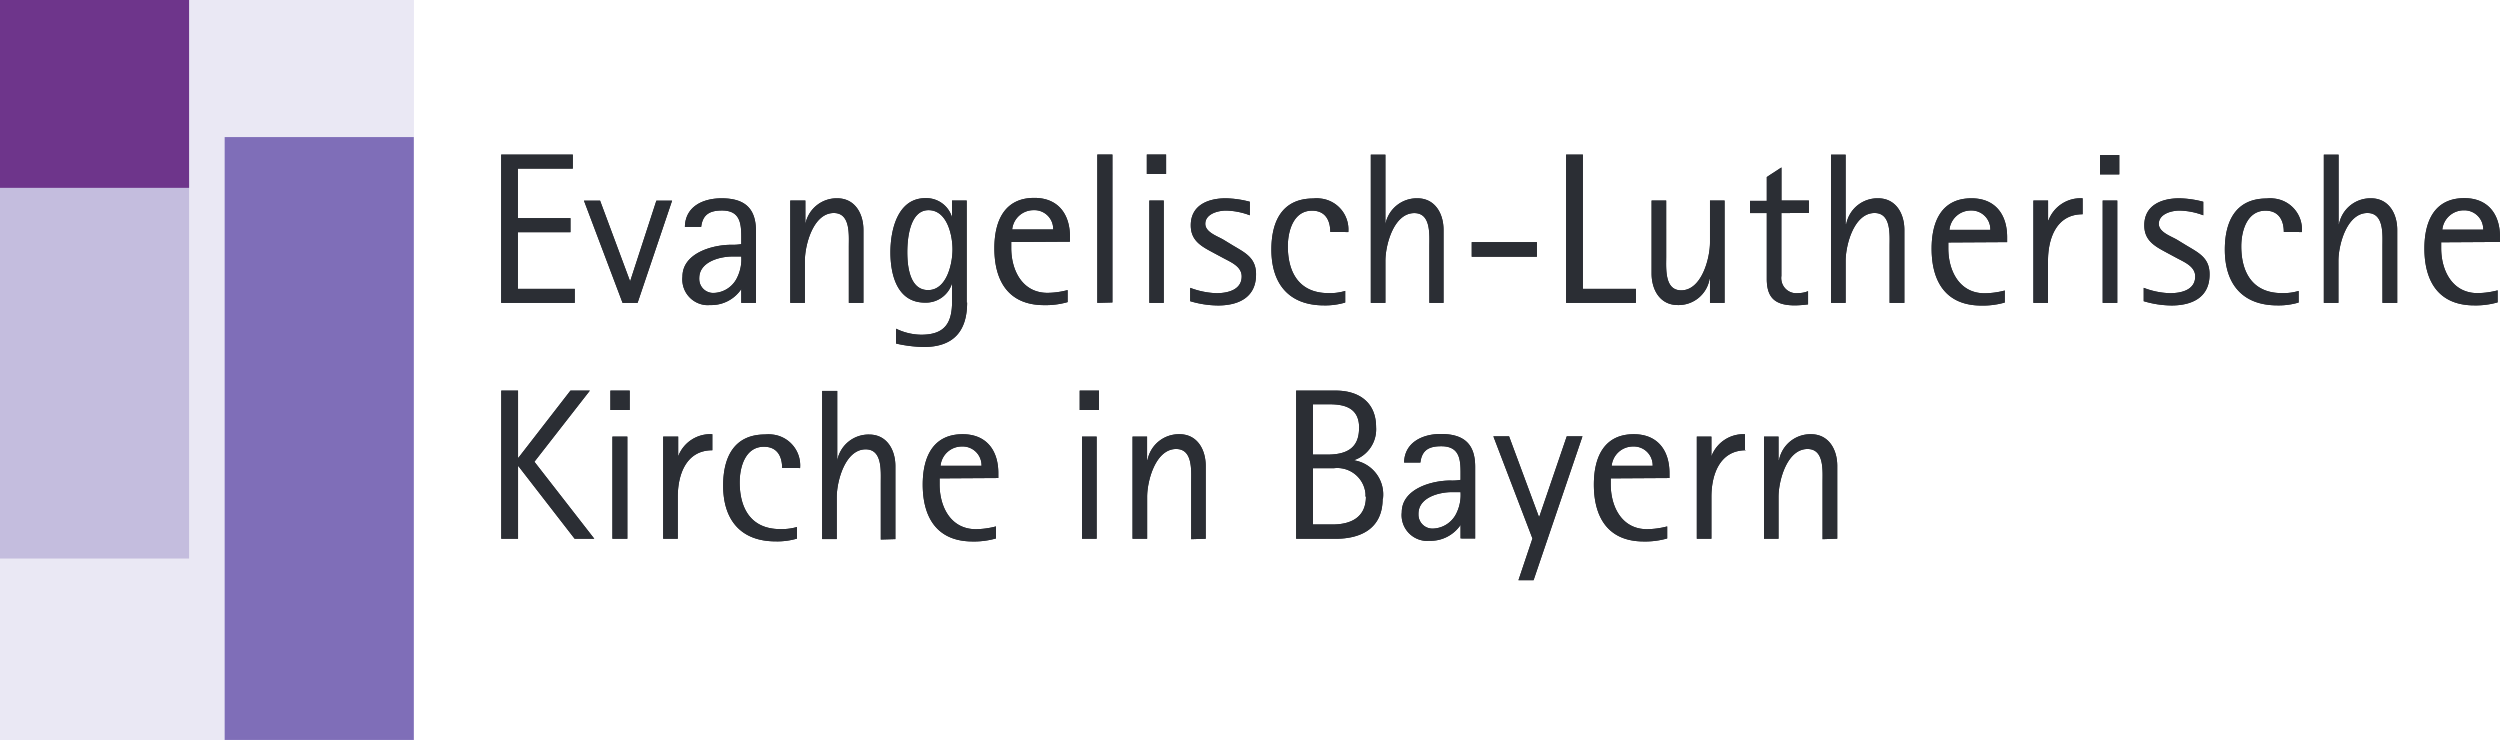 <svg id="Ebene_1" data-name="Ebene 1" xmlns="http://www.w3.org/2000/svg" viewBox="0 0 298 88.21"><defs><style>.cls-1{fill:#2b2e34;}.cls-2{fill:#eae8f4;}.cls-3{fill:#7f6eb8;}.cls-4{fill:#c4bdde;}.cls-5{fill:#6e358b;}</style></defs><g id="Gruppe_114" data-name="Gruppe 114"><g id="Gruppe_111" data-name="Gruppe 111"><g id="Gruppe_110" data-name="Gruppe 110"><path id="Pfad_23" data-name="Pfad 23" class="cls-1" d="M71.84,170.12l-7.14-9.18,6.61-8.48H69l-6.2,8h-.05v-8h-2v17.66h2v-8.65h.05l6.7,8.65Zm4.22-15.35v-2.31h-2.3v2.31Zm-.28,15.35V157.94H74v12.18Zm10.13-10.59v-1.87a4.09,4.09,0,0,0-4.07,2.64h0v-2.36H80.05v12.18h1.74v-5c0-2.66,1-5.55,4.12-5.55m10.46,2.12a3.7,3.7,0,0,0-3.36-4,3.66,3.66,0,0,0-.81,0c-3.73,0-5,2.76-5,6.09,0,4.06,2.07,6.65,6.27,6.65a8.34,8.34,0,0,0,2.53-.33v-1.38a6.54,6.54,0,0,1-2,.25c-3.45,0-4.83-2.43-4.83-5.58,0-1.81.66-4.24,2.89-4.24,1.56,0,2.17,1.12,2.17,2.53Zm11.36,8.47v-8.7c0-1.92-1-3.76-3.12-3.76a3.8,3.8,0,0,0-3.81,3.09h0v-8.29H99v17.66h1.74v-5c0-1.91,1-5.7,3.45-5.7,2,0,1.8,2.58,1.8,4v6.75ZM120,162.88v-.59c0-2.69-1.41-4.63-4.25-4.63-3.58,0-4.76,2.79-4.76,6,0,3.94,1.72,6.78,5.94,6.78a9.38,9.38,0,0,0,2.79-.36v-1.43a9.71,9.71,0,0,1-2.4.33c-3,0-4.32-2.68-4.32-5.34v-.72Zm-2-1.46h-4.89a2.55,2.55,0,0,1,2.56-2.3A2.25,2.25,0,0,1,118,161.3a.49.49,0,0,1,0,.12m14-6.65v-2.31h-2.3v2.31Zm-.28,15.35V157.94h-1.74v12.18Zm13,0v-8.7c0-1.92-1-3.76-3.12-3.76a3.81,3.81,0,0,0-3.82,3.09h-.05v-2.81H136v12.18h1.74v-5c0-1.91,1-5.7,3.46-5.7,2,0,1.79,2.58,1.79,4v6.75Zm21.13-4.78a4.12,4.12,0,0,0-3.4-4.56v-.05a3.88,3.88,0,0,0,2.58-3.92c0-2.91-2-4.35-4.81-4.35H155.5v17.66h4.68c3.15,0,5.63-1.3,5.63-4.78m-2.81-8.4c0,2.49-1.64,3.15-3.79,3.15H157.5v-6h2c1.95,0,3.51.54,3.51,2.81m.81,8.19c0,2.5-1.81,3.33-4,3.33h-2.31v-6.71H160a3.38,3.38,0,0,1,3.76,2.95,2.1,2.1,0,0,1,0,.43m13.08,5v-8.55c0-2.71-1.33-3.91-4.1-3.91-2.17,0-4.32,1-4.37,3.4h1.94c.18-1.46,1-1.94,2.48-1.94,2.44,0,2.31,1.94,2.31,3.76v.25a5.44,5.44,0,0,1-1.21.08c-2.25,0-5.8,1-5.8,3.79a3.07,3.07,0,0,0,2.71,3.39,3.49,3.49,0,0,0,.56,0,4.32,4.32,0,0,0,3.74-1.89h0v1.61Zm-1.74-5.53a5,5,0,0,1-.46,2.45,3.22,3.22,0,0,1-2.84,1.9,1.67,1.67,0,0,1-1.72-1.62v-.15c0-1.94,2.43-2.58,4-2.58Zm14.53-6.65h-1.87l-3.27,9.57h-.06l-3.55-9.57h-1.87l4.66,12.18L182,175.06h1.8ZM200,162.88v-.59c0-2.69-1.41-4.63-4.25-4.63-3.58,0-4.76,2.79-4.76,6,0,3.94,1.72,6.78,5.94,6.78a9.45,9.45,0,0,0,2.8-.36v-1.43a9.86,9.86,0,0,1-2.41.33c-3,0-4.32-2.68-4.32-5.34v-.72Zm-2-1.46h-4.89a2.56,2.56,0,0,1,2.56-2.3,2.25,2.25,0,0,1,2.33,2.17v.13m11-1.89v-1.87A4.07,4.07,0,0,0,205,160.3H205v-2.36h-1.74v12.18H205v-5c0-2.66,1-5.55,4.12-5.55M220,170.11v-8.69c0-1.92-1-3.76-3.13-3.76a3.81,3.81,0,0,0-3.81,3.09H213v-2.81h-1.73v12.18H213v-5c0-1.91,1-5.7,3.46-5.7,2,0,1.79,2.58,1.79,4v6.75Z" transform="translate(-1 -105.9)"/></g></g><path id="Pfad_25" data-name="Pfad 25" class="cls-2" d="M1,105.9v88.2H50.32V105.9Z" transform="translate(-1 -105.9)"/><path id="Pfad_26" data-name="Pfad 26" class="cls-3" d="M27.78,122.24V194.1H50.32V122.24Z" transform="translate(-1 -105.9)"/><path id="Pfad_27" data-name="Pfad 27" class="cls-4" d="M1,127.4v45.08H23.54V127.4Z" transform="translate(-1 -105.9)"/><path id="Pfad_28" data-name="Pfad 28" class="cls-5" d="M1,105.9v22.39H23.54V105.9Z" transform="translate(-1 -105.9)"/><g id="Gruppe_113" data-name="Gruppe 113"><g id="Gruppe_112" data-name="Gruppe 112"><path id="Pfad_29" data-name="Pfad 29" class="cls-1" d="M69.51,142v-1.67H62.73v-6.75H69V131.9H62.73V126h6.55v-1.67H60.74V142Zm11.6-12.18H79.24l-3.13,9.62h0l-3.58-9.62H70.61L75.21,142H77Zm10,12.18v-8.55c0-2.71-1.33-3.91-4.1-3.91-2.17,0-4.32.94-4.37,3.4h1.94c.18-1.46,1-1.95,2.48-1.95,2.43,0,2.3,1.95,2.3,3.77V135a6.05,6.05,0,0,1-1.2.08c-2.25,0-5.81,1-5.81,3.79a3.07,3.07,0,0,0,2.72,3.39,3.37,3.37,0,0,0,.55,0,4.3,4.3,0,0,0,3.74-1.9h0V142Zm-1.75-5.53a4.92,4.92,0,0,1-.46,2.45,3.2,3.2,0,0,1-2.84,1.9,1.66,1.66,0,0,1-1.71-1.62.75.75,0,0,1,0-.15c0-1.94,2.43-2.58,4-2.58ZM103.92,142v-8.7c0-1.92-1-3.76-3.12-3.76A3.8,3.8,0,0,0,97,132.61h0V129.8H95.2V142h1.74v-5c0-1.92,1-5.71,3.45-5.71,2,0,1.79,2.59,1.79,4V142Zm12.31,0V129.8h-1.75v2h0a3.2,3.2,0,0,0-3.17-2.28c-3.33,0-4.17,3.82-4.17,6.45s.77,6,4.12,6a3.26,3.26,0,0,0,3.23-2.32h0v2.15c0,2.61-.87,4-3.68,4a7,7,0,0,1-3-.72v1.77a16,16,0,0,0,3.3.41c3.51,0,5.17-1.85,5.17-5.3m-1.74-6.34c0,1.74-.69,4.86-2.91,4.86s-2.48-2.92-2.48-4.53.3-5,2.53-5,2.86,3,2.86,4.68m14-.92v-.59c0-2.69-1.41-4.63-4.25-4.63-3.58,0-4.76,2.79-4.76,6,0,3.94,1.71,6.78,5.93,6.78a9.45,9.45,0,0,0,2.8-.36v-1.43a9.71,9.71,0,0,1-2.4.33c-3,0-4.32-2.69-4.32-5.35v-.71Zm-2-1.46h-4.89a2.56,2.56,0,0,1,2.56-2.3,2.24,2.24,0,0,1,2.33,2.17v.13m7.06,8.7V124.32H131.8V142ZM140,126.63v-2.31h-2.3v2.31ZM139.72,142V129.8H138V142Zm11-3.41c0-2-1.35-2.58-2.84-3.48l-1-.61c-.72-.44-2.21-.9-2.21-1.92,0-1.18,1.51-1.58,2.46-1.58a8.45,8.45,0,0,1,2.85.56v-1.61a12.12,12.12,0,0,0-2.87-.41c-2.1,0-4.17.81-4.17,3.22,0,1.87,1.32,2.53,2.76,3.3l1.1.59c.9.49,2.21,1,2.21,2.2,0,1.61-1.67,2-3,2a9.66,9.66,0,0,1-3.14-.64v1.59a11.73,11.73,0,0,0,3.32.51c2.43,0,4.53-.95,4.53-3.69m11-5.06a3.71,3.71,0,0,0-3.37-4,3.05,3.05,0,0,0-.8,0c-3.74,0-5,2.76-5,6.09,0,4.07,2.08,6.65,6.27,6.65a8.31,8.31,0,0,0,2.53-.34v-1.38a6.22,6.22,0,0,1-2,.26c-3.46,0-4.84-2.43-4.84-5.58,0-1.81.66-4.25,2.89-4.25,1.56,0,2.17,1.13,2.17,2.54ZM173.07,142v-8.7c0-1.92-1-3.76-3.12-3.76a3.81,3.81,0,0,0-3.81,3.09h0v-8.29h-1.74V142h1.74v-5c0-1.92,1-5.7,3.45-5.7,2,0,1.79,2.58,1.79,4V142Zm11.13-5.5v-1.74h-7.77v1.74ZM196,142v-1.67h-6.32v-16h-2V142Zm10.57,0V129.8h-1.74v5c0,1.91-1,5.71-3.43,5.71-2,0-1.79-2.59-1.79-4V129.8h-1.74v8.7c0,1.94,1,3.76,3.12,3.76a3.75,3.75,0,0,0,3.79-3.1h.05V142Zm10.05-10.72V129.8h-3.27v-3.94L211.6,127v2.84h-2v1.46h2v7.85c0,2.35,1.1,3.15,3.38,3.15a13.14,13.14,0,0,0,1.54-.12v-1.57a3.14,3.14,0,0,1-1.18.23,1.79,1.79,0,0,1-2-1.55,1.68,1.68,0,0,1,0-.5v-7.49ZM228,142v-8.7c0-1.92-1-3.76-3.13-3.76a3.79,3.79,0,0,0-3.8,3.09H221v-8.29h-1.74V142H221v-5c0-1.92,1-5.71,3.45-5.71,2,0,1.79,2.59,1.79,4V142Zm12.25-7.24v-.59c0-2.69-1.41-4.63-4.25-4.63-3.58,0-4.75,2.79-4.75,6,0,3.94,1.71,6.78,5.93,6.78a9.42,9.42,0,0,0,2.79-.36v-1.43a9.73,9.73,0,0,1-2.41.33c-3,0-4.32-2.69-4.32-5.35v-.71Zm-2-1.46h-4.88a2.56,2.56,0,0,1,2.56-2.31,2.25,2.25,0,0,1,2.32,2.18v.13m11-1.9v-1.86a4.08,4.08,0,0,0-4.07,2.63h-.05V129.8h-1.75V142h1.74v-5c0-2.67,1-5.56,4.12-5.56m4.38-4.75v-2.31h-2.3v2.31ZM253.38,142V129.8h-1.74V142Zm11-3.41c0-2-1.36-2.58-2.84-3.48l-1-.61c-.72-.44-2.21-.9-2.21-1.92,0-1.18,1.51-1.58,2.46-1.58a8.39,8.39,0,0,1,2.84.56v-1.61a12,12,0,0,0-2.86-.41c-2.09,0-4.17.81-4.17,3.22,0,1.87,1.33,2.53,2.76,3.3l1.1.59c.9.49,2.21,1,2.21,2.2,0,1.62-1.66,2-3,2a9.4,9.4,0,0,1-3.14-.64v1.59a11.73,11.73,0,0,0,3.32.51c2.43,0,4.53-.95,4.53-3.69m11-5.06a3.7,3.7,0,0,0-3.37-4,3.14,3.14,0,0,0-.81,0c-3.73,0-5,2.76-5,6.09,0,4.07,2.07,6.65,6.27,6.65a8.35,8.35,0,0,0,2.53-.34v-1.38a6.28,6.28,0,0,1-2,.26c-3.46,0-4.84-2.43-4.84-5.58,0-1.81.67-4.25,2.89-4.25,1.56,0,2.18,1.13,2.18,2.54ZM286.75,142v-8.7c0-1.92-1-3.76-3.13-3.76a3.81,3.81,0,0,0-3.81,3.09h-.05v-8.29H278V142h1.74v-5c0-1.92,1-5.71,3.46-5.71,2,0,1.79,2.59,1.79,4V142ZM299,134.74v-.59c0-2.69-1.41-4.63-4.25-4.63-3.58,0-4.76,2.79-4.76,6,0,3.94,1.72,6.78,5.94,6.78a9.42,9.42,0,0,0,2.79-.36v-1.43a9.71,9.71,0,0,1-2.4.33c-3,0-4.33-2.69-4.33-5.35v-.71Zm-2-1.46h-4.88a2.57,2.57,0,0,1,2.56-2.31,2.25,2.25,0,0,1,2.32,2.18.28.28,0,0,1,0,.13" transform="translate(-1 -105.9)"/></g></g></g><g id="Gruppe_114-2" data-name="Gruppe 114"><g id="Gruppe_111-2" data-name="Gruppe 111"><g id="Gruppe_110-2" data-name="Gruppe 110"><path id="Pfad_23-2" data-name="Pfad 23" class="cls-1" d="M71.84,170.12l-7.14-9.18,6.61-8.48H69l-6.2,8h-.05v-8h-2v17.66h2v-8.65h.05l6.7,8.65Zm4.22-15.35v-2.31h-2.3v2.31Zm-.28,15.35V157.94H74v12.18Zm10.13-10.59v-1.87a4.09,4.09,0,0,0-4.07,2.64h0v-2.36H80.05v12.18h1.74v-5c0-2.66,1-5.55,4.12-5.55m10.46,2.12a3.7,3.7,0,0,0-3.36-4,3.66,3.66,0,0,0-.81,0c-3.73,0-5,2.76-5,6.09,0,4.06,2.07,6.65,6.27,6.65a8.34,8.34,0,0,0,2.53-.33v-1.38a6.54,6.54,0,0,1-2,.25c-3.45,0-4.83-2.43-4.83-5.58,0-1.81.66-4.24,2.89-4.24,1.56,0,2.17,1.12,2.17,2.53Zm11.36,8.47v-8.7c0-1.92-1-3.76-3.12-3.76a3.8,3.8,0,0,0-3.81,3.09h0v-8.29H99v17.66h1.74v-5c0-1.91,1-5.7,3.45-5.7,2,0,1.8,2.58,1.8,4v6.75ZM120,162.88v-.59c0-2.69-1.41-4.63-4.25-4.63-3.58,0-4.76,2.79-4.76,6,0,3.94,1.72,6.78,5.94,6.78a9.38,9.38,0,0,0,2.79-.36v-1.43a9.71,9.71,0,0,1-2.4.33c-3,0-4.32-2.68-4.32-5.34v-.72Zm-2-1.46h-4.89a2.55,2.55,0,0,1,2.56-2.3A2.25,2.25,0,0,1,118,161.3a.49.49,0,0,1,0,.12m14-6.65v-2.31h-2.3v2.31Zm-.28,15.35V157.94h-1.74v12.18Zm13,0v-8.7c0-1.92-1-3.76-3.12-3.76a3.81,3.81,0,0,0-3.82,3.09h-.05v-2.81H136v12.18h1.74v-5c0-1.91,1-5.7,3.46-5.7,2,0,1.79,2.58,1.79,4v6.75Zm21.13-4.78a4.12,4.12,0,0,0-3.4-4.56v-.05a3.88,3.88,0,0,0,2.58-3.92c0-2.91-2-4.35-4.81-4.35H155.5v17.66h4.68c3.15,0,5.63-1.3,5.63-4.78m-2.81-8.4c0,2.49-1.64,3.15-3.79,3.15H157.5v-6h2c1.95,0,3.51.54,3.51,2.81m.81,8.19c0,2.5-1.81,3.33-4,3.33h-2.31v-6.71H160a3.38,3.38,0,0,1,3.76,2.95,2.1,2.1,0,0,1,0,.43m13.08,5v-8.55c0-2.71-1.33-3.91-4.1-3.91-2.17,0-4.32,1-4.37,3.4h1.94c.18-1.46,1-1.94,2.48-1.94,2.44,0,2.31,1.94,2.31,3.76v.25a5.44,5.44,0,0,1-1.21.08c-2.25,0-5.8,1-5.8,3.79a3.07,3.07,0,0,0,2.71,3.39,3.49,3.49,0,0,0,.56,0,4.32,4.32,0,0,0,3.74-1.89h0v1.61Zm-1.74-5.53a5,5,0,0,1-.46,2.45,3.22,3.22,0,0,1-2.84,1.9,1.67,1.67,0,0,1-1.72-1.62v-.15c0-1.94,2.43-2.58,4-2.58Zm14.53-6.65h-1.87l-3.27,9.57h-.06l-3.55-9.57h-1.87l4.66,12.18L182,175.06h1.8ZM200,162.88v-.59c0-2.69-1.41-4.63-4.25-4.63-3.58,0-4.76,2.79-4.76,6,0,3.94,1.72,6.78,5.94,6.78a9.45,9.45,0,0,0,2.8-.36v-1.43a9.86,9.86,0,0,1-2.41.33c-3,0-4.32-2.68-4.32-5.34v-.72Zm-2-1.46h-4.89a2.56,2.56,0,0,1,2.56-2.3,2.25,2.25,0,0,1,2.33,2.17v.13m11-1.89v-1.87A4.07,4.07,0,0,0,205,160.3H205v-2.36h-1.74v12.18H205v-5c0-2.66,1-5.55,4.12-5.55M220,170.11v-8.69c0-1.92-1-3.76-3.13-3.76a3.81,3.81,0,0,0-3.81,3.09H213v-2.81h-1.73v12.18H213v-5c0-1.91,1-5.7,3.46-5.7,2,0,1.79,2.58,1.79,4v6.75Z" transform="translate(-1 -105.9)"/></g></g><path id="Pfad_25-2" data-name="Pfad 25" class="cls-2" d="M1,105.9v88.2H50.32V105.9Z" transform="translate(-1 -105.9)"/><path id="Pfad_26-2" data-name="Pfad 26" class="cls-3" d="M27.78,122.24V194.1H50.32V122.24Z" transform="translate(-1 -105.9)"/><path id="Pfad_27-2" data-name="Pfad 27" class="cls-4" d="M1,127.4v45.08H23.54V127.4Z" transform="translate(-1 -105.9)"/><path id="Pfad_28-2" data-name="Pfad 28" class="cls-5" d="M1,105.9v22.39H23.54V105.9Z" transform="translate(-1 -105.9)"/><g id="Gruppe_113-2" data-name="Gruppe 113"><g id="Gruppe_112-2" data-name="Gruppe 112"><path id="Pfad_29-2" data-name="Pfad 29" class="cls-1" d="M69.51,142v-1.67H62.73v-6.75H69V131.9H62.73V126h6.55v-1.67H60.74V142Zm11.6-12.18H79.24l-3.13,9.62h0l-3.58-9.62H70.61L75.21,142H77Zm10,12.18v-8.55c0-2.71-1.33-3.91-4.1-3.91-2.17,0-4.32.94-4.37,3.4h1.94c.18-1.46,1-1.95,2.48-1.95,2.43,0,2.3,1.95,2.3,3.77V135a6.05,6.05,0,0,1-1.2.08c-2.25,0-5.81,1-5.81,3.79a3.07,3.07,0,0,0,2.72,3.39,3.37,3.37,0,0,0,.55,0,4.3,4.3,0,0,0,3.74-1.9h0V142Zm-1.75-5.53a4.92,4.92,0,0,1-.46,2.45,3.2,3.2,0,0,1-2.84,1.9,1.66,1.66,0,0,1-1.71-1.62.75.75,0,0,1,0-.15c0-1.94,2.43-2.58,4-2.58ZM103.92,142v-8.7c0-1.92-1-3.76-3.12-3.76A3.8,3.8,0,0,0,97,132.61h0V129.8H95.2V142h1.74v-5c0-1.92,1-5.71,3.45-5.71,2,0,1.79,2.59,1.79,4V142Zm12.31,0V129.8h-1.75v2h0a3.2,3.2,0,0,0-3.17-2.28c-3.33,0-4.17,3.82-4.17,6.45s.77,6,4.12,6a3.26,3.26,0,0,0,3.23-2.32h0v2.15c0,2.61-.87,4-3.68,4a7,7,0,0,1-3-.72v1.77a16,16,0,0,0,3.3.41c3.51,0,5.17-1.85,5.17-5.3m-1.74-6.34c0,1.74-.69,4.86-2.91,4.86s-2.48-2.92-2.48-4.53.3-5,2.53-5,2.86,3,2.86,4.68m14-.92v-.59c0-2.69-1.41-4.63-4.25-4.63-3.58,0-4.76,2.79-4.76,6,0,3.94,1.71,6.78,5.93,6.78a9.45,9.45,0,0,0,2.8-.36v-1.43a9.71,9.71,0,0,1-2.4.33c-3,0-4.32-2.69-4.32-5.35v-.71Zm-2-1.46h-4.89a2.56,2.56,0,0,1,2.56-2.3,2.24,2.24,0,0,1,2.33,2.17v.13m7.06,8.7V124.32H131.8V142ZM140,126.63v-2.31h-2.3v2.31ZM139.72,142V129.8H138V142Zm11-3.41c0-2-1.35-2.58-2.84-3.48l-1-.61c-.72-.44-2.21-.9-2.21-1.92,0-1.18,1.51-1.58,2.46-1.58a8.45,8.45,0,0,1,2.85.56v-1.61a12.12,12.12,0,0,0-2.87-.41c-2.1,0-4.17.81-4.17,3.22,0,1.87,1.32,2.53,2.76,3.3l1.1.59c.9.49,2.21,1,2.21,2.2,0,1.61-1.67,2-3,2a9.66,9.66,0,0,1-3.14-.64v1.59a11.73,11.73,0,0,0,3.32.51c2.43,0,4.53-.95,4.53-3.69m11-5.06a3.71,3.71,0,0,0-3.37-4,3.05,3.05,0,0,0-.8,0c-3.74,0-5,2.76-5,6.09,0,4.07,2.08,6.65,6.27,6.65a8.31,8.31,0,0,0,2.53-.34v-1.38a6.22,6.22,0,0,1-2,.26c-3.46,0-4.84-2.43-4.84-5.58,0-1.81.66-4.25,2.89-4.25,1.56,0,2.17,1.13,2.17,2.54ZM173.07,142v-8.7c0-1.92-1-3.76-3.12-3.76a3.81,3.81,0,0,0-3.81,3.09h0v-8.29h-1.74V142h1.74v-5c0-1.92,1-5.7,3.45-5.7,2,0,1.79,2.58,1.79,4V142Zm11.13-5.5v-1.74h-7.77v1.74ZM196,142v-1.67h-6.32v-16h-2V142Zm10.57,0V129.8h-1.74v5c0,1.91-1,5.71-3.43,5.71-2,0-1.79-2.59-1.79-4V129.8h-1.74v8.7c0,1.94,1,3.76,3.12,3.76a3.75,3.75,0,0,0,3.79-3.1h.05V142Zm10.05-10.72V129.8h-3.27v-3.94L211.6,127v2.84h-2v1.46h2v7.85c0,2.35,1.1,3.15,3.38,3.15a13.14,13.14,0,0,0,1.54-.12v-1.57a3.14,3.14,0,0,1-1.18.23,1.79,1.79,0,0,1-2-1.55,1.68,1.68,0,0,1,0-.5v-7.49ZM228,142v-8.7c0-1.92-1-3.76-3.13-3.76a3.79,3.79,0,0,0-3.8,3.09H221v-8.29h-1.74V142H221v-5c0-1.92,1-5.71,3.45-5.71,2,0,1.79,2.59,1.79,4V142Zm12.25-7.24v-.59c0-2.69-1.41-4.63-4.25-4.63-3.58,0-4.75,2.79-4.75,6,0,3.94,1.71,6.78,5.93,6.78a9.42,9.42,0,0,0,2.79-.36v-1.43a9.73,9.73,0,0,1-2.41.33c-3,0-4.32-2.69-4.32-5.35v-.71Zm-2-1.46h-4.88a2.56,2.56,0,0,1,2.56-2.31,2.25,2.25,0,0,1,2.32,2.18v.13m11-1.9v-1.86a4.08,4.08,0,0,0-4.07,2.63h-.05V129.8h-1.75V142h1.74v-5c0-2.67,1-5.56,4.12-5.56m4.38-4.75v-2.31h-2.3v2.31ZM253.38,142V129.8h-1.74V142Zm11-3.41c0-2-1.36-2.58-2.84-3.48l-1-.61c-.72-.44-2.21-.9-2.21-1.92,0-1.18,1.51-1.58,2.46-1.58a8.39,8.39,0,0,1,2.84.56v-1.61a12,12,0,0,0-2.86-.41c-2.09,0-4.17.81-4.17,3.22,0,1.87,1.33,2.53,2.76,3.3l1.1.59c.9.49,2.21,1,2.21,2.2,0,1.62-1.66,2-3,2a9.4,9.4,0,0,1-3.14-.64v1.59a11.73,11.73,0,0,0,3.32.51c2.43,0,4.53-.95,4.53-3.69m11-5.06a3.7,3.7,0,0,0-3.37-4,3.14,3.14,0,0,0-.81,0c-3.73,0-5,2.76-5,6.09,0,4.07,2.07,6.65,6.27,6.65a8.35,8.35,0,0,0,2.53-.34v-1.38a6.28,6.28,0,0,1-2,.26c-3.46,0-4.84-2.43-4.84-5.58,0-1.81.67-4.25,2.89-4.25,1.56,0,2.18,1.13,2.18,2.54ZM286.75,142v-8.7c0-1.92-1-3.76-3.13-3.76a3.81,3.81,0,0,0-3.81,3.09h-.05v-8.29H278V142h1.74v-5c0-1.92,1-5.71,3.46-5.71,2,0,1.79,2.59,1.79,4V142ZM299,134.74v-.59c0-2.69-1.41-4.63-4.25-4.63-3.58,0-4.76,2.79-4.76,6,0,3.94,1.72,6.78,5.94,6.78a9.42,9.42,0,0,0,2.79-.36v-1.43a9.71,9.71,0,0,1-2.4.33c-3,0-4.33-2.69-4.33-5.35v-.71Zm-2-1.46h-4.88a2.57,2.57,0,0,1,2.56-2.31,2.25,2.25,0,0,1,2.32,2.18.28.28,0,0,1,0,.13" transform="translate(-1 -105.9)"/></g></g></g></svg>